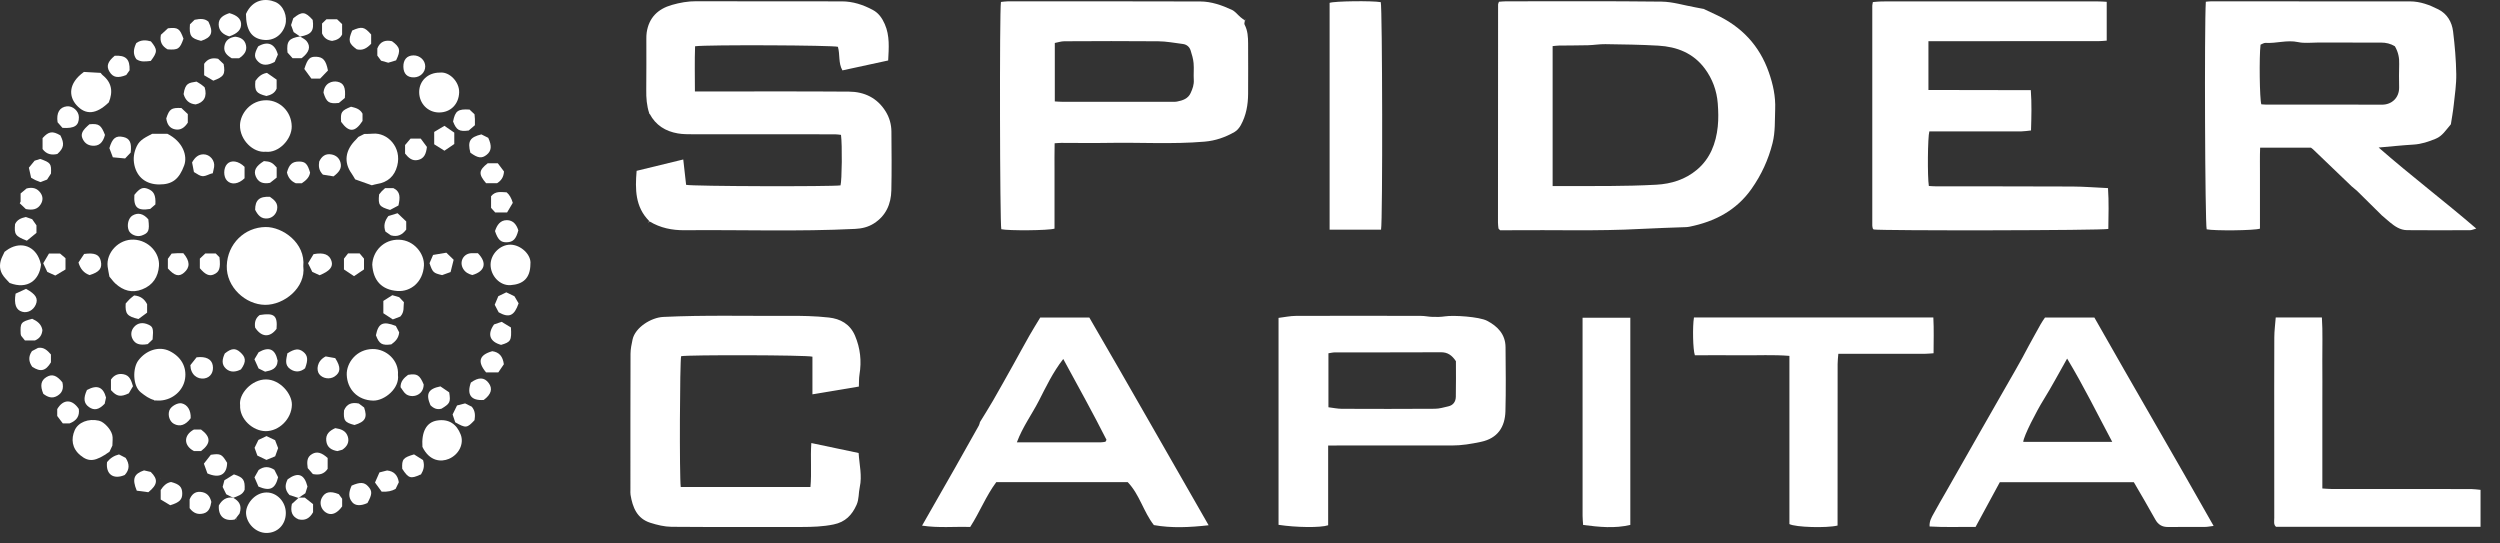 <svg width="115" height="25" viewBox="0 0 115 25" fill="none" xmlns="http://www.w3.org/2000/svg">
<rect x="0" y="0" width="115" height="25" fill="#333333" stroke="none"/>
<path d="M109.57 9.913C109.192 9.538 108.814 9.162 108.433 8.789C108.354 8.711 108.259 8.65 108.179 8.574C107.584 8.004 106.99 7.433 106.395 6.863C106.371 6.84 106.343 6.822 106.305 6.793H103.966C103.949 7.211 103.96 7.619 103.958 8.027C103.956 8.45 103.958 8.875 103.958 9.298C103.958 9.721 103.958 10.12 103.958 10.518C103.687 10.607 101.859 10.622 101.507 10.549C101.432 10.279 101.397 1.208 101.468 0.08C101.54 0.074 101.615 0.062 101.69 0.062C104.747 0.062 107.803 0.062 110.86 0.064C111.329 0.064 111.758 0.225 112.165 0.432C112.569 0.637 112.79 1.012 112.842 1.448C112.921 2.097 112.978 2.751 112.988 3.405C112.996 3.879 112.923 4.355 112.872 4.828C112.838 5.145 112.779 5.46 112.74 5.717C112.501 5.997 112.344 6.257 112.048 6.38C111.717 6.517 111.386 6.629 111.022 6.651C110.514 6.681 110.007 6.735 109.417 6.786C110.902 8.085 112.419 9.233 113.908 10.514C113.771 10.552 113.703 10.588 113.634 10.588C112.664 10.592 111.693 10.597 110.723 10.587C110.409 10.584 110.157 10.41 109.923 10.215C109.804 10.116 109.687 10.013 109.569 9.912L109.571 9.914L109.57 9.913ZM110.166 2.129C109.964 2.006 109.753 1.958 109.523 1.959C108.553 1.962 107.584 1.959 106.614 1.957C106.313 1.957 106.002 2 105.714 1.937C105.206 1.827 104.718 2.002 104.219 1.973C104.139 1.968 104.056 2.028 103.985 2.055C103.918 2.617 103.943 4.569 104.021 4.799C104.085 4.803 104.151 4.811 104.217 4.811C106 4.812 107.784 4.807 109.567 4.815C110.025 4.818 110.366 4.494 110.36 4.021C110.356 3.665 110.348 3.308 110.362 2.952C110.374 2.665 110.322 2.4 110.165 2.128L110.166 2.129Z" fill="white"/>
<path d="M29.866 10.171C29.214 9.518 29.214 8.707 29.285 7.858C30 7.684 30.697 7.514 31.43 7.336C31.477 7.75 31.519 8.131 31.561 8.502C31.826 8.573 38.277 8.589 38.664 8.527C38.729 8.29 38.747 6.671 38.686 6.204C38.598 6.195 38.503 6.178 38.407 6.178C36.231 6.177 34.056 6.178 31.879 6.176C31.645 6.176 31.408 6.176 31.18 6.137C30.613 6.04 30.162 5.761 29.886 5.238L29.867 5.218C29.749 4.866 29.722 4.505 29.728 4.133C29.739 3.353 29.73 2.573 29.732 1.792C29.732 1.692 29.733 1.591 29.748 1.493C29.85 0.81 30.264 0.41 30.91 0.226C31.275 0.122 31.642 0.055 32.027 0.057C34.258 0.065 36.489 0.061 38.72 0.063C39.23 0.063 39.702 0.217 40.149 0.457C40.42 0.601 40.581 0.84 40.699 1.108C40.937 1.647 40.885 2.212 40.856 2.782C40.151 2.935 39.47 3.083 38.751 3.238C38.557 2.896 38.646 2.506 38.544 2.153C38.325 2.08 32.561 2.051 31.974 2.128C31.949 2.804 31.965 3.486 31.966 4.208C32.136 4.208 32.267 4.208 32.397 4.208C34.617 4.208 36.837 4.198 39.057 4.215C39.761 4.22 40.355 4.503 40.741 5.128C40.914 5.408 41.002 5.719 41.005 6.046C41.012 6.949 41.022 7.852 41.002 8.755C40.988 9.386 40.755 9.925 40.197 10.28C39.936 10.445 39.65 10.514 39.343 10.529C36.724 10.659 34.105 10.566 31.485 10.59C30.918 10.595 30.38 10.486 29.888 10.191L29.867 10.17L29.866 10.171Z" fill="white"/>
<path d="M78.361 0.408C78.551 0.497 78.741 0.587 78.932 0.675C80.109 1.222 80.933 2.09 81.365 3.323C81.559 3.874 81.681 4.432 81.658 5.02C81.638 5.541 81.668 6.059 81.538 6.579C81.346 7.347 81.023 8.044 80.572 8.686C79.874 9.679 78.881 10.193 77.719 10.428C77.665 10.438 77.609 10.446 77.553 10.448C76.864 10.475 76.174 10.492 75.485 10.53C73.479 10.639 71.471 10.569 69.465 10.591C69.299 10.593 69.134 10.591 69.006 10.591C68.961 10.548 68.952 10.542 68.945 10.533C68.938 10.525 68.93 10.515 68.929 10.505C68.92 10.417 68.907 10.329 68.907 10.241C68.907 6.895 68.909 3.549 68.912 0.203C68.912 0.172 68.932 0.141 68.952 0.081C69.052 0.075 69.16 0.061 69.268 0.061C71.656 0.061 74.045 0.046 76.433 0.075C76.947 0.081 77.459 0.244 77.971 0.335C78.102 0.359 78.232 0.385 78.362 0.41L78.36 0.408H78.361ZM71.421 8.56C71.574 8.56 71.694 8.56 71.814 8.56C73.272 8.556 74.73 8.576 76.188 8.497C76.886 8.459 77.524 8.256 78.056 7.811C78.666 7.301 78.936 6.596 79.017 5.824C79.054 5.472 79.044 5.11 79.017 4.756C78.971 4.17 78.774 3.631 78.422 3.156C77.89 2.44 77.138 2.15 76.285 2.1C75.474 2.053 74.661 2.043 73.849 2.031C73.583 2.027 73.316 2.073 73.05 2.081C72.605 2.092 72.159 2.09 71.713 2.096C71.618 2.097 71.523 2.112 71.421 2.121V8.56V8.56Z" fill="white"/>
<path d="M96.909 0.081V1.869C96.776 1.878 96.648 1.893 96.52 1.893C94.054 1.894 91.587 1.894 89.121 1.894C88.99 1.894 88.859 1.894 88.708 1.894V4.139C90.27 4.15 91.826 4.137 93.417 4.147C93.463 4.77 93.446 5.364 93.427 6.001C93.268 6.017 93.13 6.042 92.992 6.043C91.697 6.046 90.403 6.045 89.108 6.045C88.986 6.045 88.865 6.045 88.75 6.045C88.674 6.302 88.658 8.131 88.727 8.555C88.837 8.561 88.956 8.572 89.074 8.572C91.162 8.574 93.248 8.57 95.335 8.58C95.868 8.583 96.4 8.627 96.968 8.653C97.012 9.288 96.991 9.914 96.983 10.531C96.696 10.604 86.536 10.618 86.188 10.556C86.178 10.546 86.168 10.54 86.162 10.531C86.155 10.522 86.148 10.513 86.146 10.503C86.138 10.459 86.125 10.416 86.125 10.371C86.124 7.003 86.125 3.635 86.125 0.265C86.125 0.222 86.138 0.178 86.152 0.095C86.286 0.085 86.426 0.066 86.564 0.066C89.31 0.064 92.056 0.065 94.801 0.065C95.381 0.065 95.961 0.064 96.542 0.066C96.651 0.066 96.76 0.076 96.907 0.083L96.909 0.081Z" fill="white"/>
<path d="M57.266 0.943C57.259 1.006 57.225 1.084 57.25 1.13C57.398 1.408 57.412 1.707 57.413 2.008C57.416 2.777 57.418 3.547 57.413 4.316C57.41 4.821 57.324 5.312 57.076 5.759C57.009 5.879 56.908 6.003 56.791 6.07C56.364 6.315 55.91 6.474 55.408 6.516C53.928 6.642 52.445 6.545 50.963 6.573C50.249 6.586 49.535 6.573 48.822 6.573C48.734 6.573 48.647 6.583 48.513 6.59C48.502 7.03 48.509 7.461 48.508 7.892C48.507 8.338 48.508 8.784 48.508 9.23V10.517C48.233 10.606 46.39 10.618 46.06 10.544C45.994 10.295 45.973 0.551 46.043 0.09C46.14 0.081 46.246 0.063 46.352 0.062C49.309 0.062 52.264 0.057 55.221 0.068C55.725 0.07 56.206 0.241 56.661 0.45C56.815 0.52 56.929 0.676 57.063 0.79C57.128 0.845 57.2 0.893 57.268 0.944L57.266 0.942L57.266 0.943ZM48.521 4.666C48.655 4.673 48.754 4.682 48.852 4.682C50.527 4.682 52.201 4.682 53.875 4.682C53.964 4.682 54.056 4.689 54.143 4.672C54.4 4.623 54.648 4.543 54.768 4.282C54.857 4.091 54.929 3.895 54.914 3.673C54.898 3.417 54.928 3.158 54.905 2.903C54.888 2.708 54.829 2.514 54.77 2.325C54.717 2.153 54.587 2.044 54.405 2.022C54.03 1.975 53.655 1.902 53.279 1.899C51.839 1.885 50.4 1.891 48.96 1.898C48.812 1.898 48.664 1.95 48.521 1.977V4.666L48.521 4.666Z" fill="white"/>
<path d="M31.316 22.402H37.281C37.342 21.735 37.273 21.07 37.321 20.38C38.056 20.534 38.767 20.684 39.497 20.838C39.529 21.375 39.664 21.881 39.549 22.408C39.49 22.677 39.52 22.96 39.402 23.223C39.191 23.694 38.887 24.014 38.345 24.125C37.857 24.225 37.374 24.24 36.885 24.241C34.886 24.241 32.889 24.249 30.891 24.233C30.564 24.23 30.229 24.148 29.915 24.048C29.301 23.853 29.1 23.339 29.005 22.763C28.992 22.687 28.999 22.607 28.999 22.529C28.999 20.443 28.997 18.357 29.004 16.271C29.005 16.053 29.052 15.831 29.098 15.616C29.22 15.062 29.951 14.606 30.509 14.579C32.416 14.488 34.322 14.541 36.228 14.529C36.862 14.525 37.501 14.536 38.13 14.606C38.655 14.664 39.102 14.905 39.33 15.44C39.575 16.018 39.638 16.61 39.537 17.226C39.508 17.4 39.517 17.579 39.508 17.782C38.8 17.9 38.103 18.017 37.372 18.139V16.407C37.086 16.328 31.662 16.318 31.332 16.385C31.271 16.627 31.25 21.891 31.314 22.402L31.316 22.402Z" fill="white"/>
<path d="M61.095 20.492V24.162C60.743 24.281 59.612 24.265 58.813 24.142V14.623C59.09 14.59 59.35 14.531 59.612 14.531C61.531 14.523 63.45 14.526 65.37 14.531C65.546 14.531 65.723 14.573 65.9 14.577C66.088 14.582 66.279 14.582 66.465 14.553C66.87 14.491 68.048 14.569 68.404 14.755C68.886 15.006 69.251 15.376 69.255 15.971C69.262 16.952 69.277 17.934 69.25 18.915C69.23 19.645 68.889 20.163 68.128 20.324C67.68 20.419 67.236 20.494 66.775 20.493C65.012 20.487 63.249 20.493 61.486 20.493C61.375 20.493 61.265 20.493 61.095 20.493L61.095 20.492ZM61.109 18.734C61.33 18.761 61.527 18.804 61.723 18.805C63.15 18.811 64.578 18.813 66.005 18.803C66.212 18.802 66.42 18.738 66.623 18.692C66.852 18.64 66.964 18.469 66.968 18.254C66.981 17.697 66.972 17.141 66.972 16.614C66.793 16.348 66.598 16.203 66.292 16.204C64.663 16.212 63.035 16.208 61.407 16.21C61.312 16.21 61.218 16.235 61.108 16.251V18.733L61.109 18.734Z" fill="white"/>
<path d="M94.072 14.606H96.341C98.144 17.79 99.993 20.948 101.826 24.192C101.647 24.214 101.542 24.238 101.436 24.238C100.868 24.242 100.299 24.236 99.73 24.242C99.456 24.244 99.273 24.134 99.139 23.889C98.825 23.318 98.49 22.758 98.156 22.18H91.992C91.622 22.863 91.254 23.542 90.876 24.239C90.161 24.232 89.465 24.262 88.761 24.218C88.745 23.972 88.853 23.799 88.947 23.627C89.127 23.294 89.319 22.968 89.507 22.639C90.016 21.743 90.526 20.847 91.036 19.952C91.377 19.355 91.72 18.759 92.059 18.161C92.486 17.408 92.932 16.663 93.329 15.894C93.501 15.563 93.695 15.246 93.869 14.917C93.925 14.81 94.001 14.713 94.071 14.605L94.072 14.606ZM97.163 20.326C96.477 19.04 95.856 17.768 95.088 16.494C94.71 17.159 94.381 17.782 94.011 18.378C93.681 18.907 93.088 20.056 93.069 20.326H97.163Z" fill="white"/>
<path d="M45.079 19.415C45.28 19.086 45.487 18.761 45.679 18.428C45.995 17.88 46.302 17.327 46.611 16.775C46.86 16.328 47.103 15.877 47.356 15.432C47.514 15.153 47.686 14.881 47.851 14.607H50.109C51.946 17.762 53.745 20.944 55.597 24.162C54.705 24.261 53.893 24.299 53.078 24.154C52.598 23.541 52.425 22.752 51.876 22.179H45.828C45.361 22.804 45.075 23.546 44.629 24.241C43.915 24.216 43.185 24.295 42.415 24.179C42.935 23.267 43.428 22.409 43.916 21.549C44.289 20.892 44.659 20.233 45.027 19.575C45.054 19.527 45.062 19.47 45.078 19.417H45.079L45.079 19.415ZM48.91 16.512C48.426 17.136 48.119 17.79 47.792 18.428C47.469 19.059 47.039 19.638 46.776 20.347C48.099 20.347 49.369 20.347 50.638 20.347C50.704 20.347 50.77 20.333 50.835 20.324C50.845 20.323 50.855 20.313 50.862 20.305C50.869 20.297 50.872 20.286 50.899 20.231C50.283 19.013 49.606 17.794 48.91 16.513V16.512Z" fill="white"/>
<path d="M84.528 24.175C84.024 24.298 82.59 24.255 82.313 24.108V16.37C81.565 16.311 80.844 16.351 80.125 16.343C79.401 16.336 78.677 16.342 77.964 16.342C77.873 16.088 77.853 15.015 77.922 14.604H88.934C88.963 15.153 88.946 15.682 88.944 16.25C88.794 16.26 88.665 16.274 88.536 16.275C87.354 16.277 86.17 16.276 84.988 16.276C84.857 16.276 84.726 16.276 84.563 16.276C84.549 16.461 84.531 16.601 84.531 16.741C84.529 19.083 84.529 21.425 84.528 23.767C84.528 23.9 84.528 24.032 84.528 24.177V24.175Z" fill="white"/>
<path d="M114.105 24.233H104.698C104.576 24.137 104.617 23.971 104.616 23.821C104.613 22.584 104.615 21.346 104.615 20.108C104.615 18.58 104.611 17.052 104.618 15.524C104.619 15.216 104.661 14.909 104.684 14.603H106.807C106.851 15.276 106.822 15.929 106.827 16.582C106.833 17.228 106.828 17.875 106.828 18.522V22.47C106.983 22.479 107.111 22.493 107.24 22.493C109.382 22.494 111.524 22.493 113.666 22.496C113.806 22.496 113.945 22.519 114.105 22.533V24.233V24.233Z" fill="white"/>
<path d="M63.528 10.566H61.162V0.131C61.39 0.05 63.103 0.028 63.515 0.099C63.59 0.333 63.608 10.177 63.528 10.566V10.566Z" fill="white"/>
<path d="M72.798 14.616H74.995V24.146C74.275 24.316 73.57 24.244 72.824 24.148C72.815 24.011 72.799 23.872 72.799 23.732C72.798 20.966 72.798 18.2 72.798 15.434V14.616V14.616Z" fill="white"/>
<path d="M13.952 12.252C14.075 13.231 13.068 14.032 12.193 14.023C11.291 14.013 10.403 13.203 10.432 12.226C10.461 11.218 11.249 10.454 12.216 10.443C12.993 10.432 14.062 11.175 13.951 12.252H13.952Z" fill="white"/>
<path d="M5.033 12.724C5.006 12.572 4.972 12.42 4.952 12.267C4.872 11.631 5.456 10.989 6.161 11.023C6.844 11.057 7.357 11.637 7.313 12.237C7.277 12.729 7.038 13.118 6.542 13.31C6.069 13.494 5.67 13.368 5.314 13.048C5.208 12.952 5.125 12.831 5.031 12.722L5.033 12.724Z" fill="white"/>
<path d="M18.305 17.241C18.397 17.864 17.683 18.439 17.166 18.428C16.431 18.411 15.97 17.89 15.95 17.236C15.934 16.688 16.401 16.062 17.145 16.055C17.774 16.049 18.357 16.582 18.306 17.242L18.305 17.241Z" fill="white"/>
<path d="M11.045 18.635C10.974 18.126 11.572 17.449 12.24 17.454C12.887 17.459 13.437 18.121 13.427 18.621C13.414 19.276 12.834 19.837 12.221 19.833C11.636 19.829 11.011 19.283 11.045 18.635Z" fill="white"/>
<path d="M12.219 6.98C11.649 7.037 11.024 6.438 11.04 5.754C11.053 5.226 11.529 4.593 12.276 4.612C12.863 4.627 13.406 5.117 13.419 5.809C13.43 6.396 12.829 7.051 12.219 6.98V6.98Z" fill="white"/>
<path d="M16.752 6.163C16.885 6.159 17.02 6.161 17.152 6.149C17.819 6.088 18.495 6.772 18.272 7.629C18.148 8.107 17.835 8.387 17.343 8.464C17.277 8.474 17.214 8.495 17.103 8.523C16.859 8.437 16.58 8.338 16.338 8.251C16.263 8.129 16.223 8.049 16.171 7.977C15.804 7.465 15.878 6.904 16.374 6.421C16.413 6.382 16.448 6.338 16.485 6.297L16.484 6.299C16.573 6.254 16.663 6.209 16.752 6.164L16.753 6.163L16.752 6.163Z" fill="white"/>
<path d="M6.998 6.155H7.7C8.41 6.512 8.639 7.162 8.471 7.614C8.238 8.241 7.929 8.489 7.318 8.485C6.719 8.481 6.305 8.157 6.182 7.593C6.117 7.294 6.157 7.004 6.295 6.718C6.438 6.421 6.711 6.311 6.999 6.155H6.998Z" fill="white"/>
<path d="M17.123 12.183C17.146 11.555 17.648 11.002 18.364 11.027C19.052 11.05 19.534 11.682 19.501 12.222C19.454 12.983 18.889 13.425 18.291 13.386C17.546 13.336 17.169 12.894 17.124 12.183H17.123Z" fill="white"/>
<path d="M7.1 18.406C6.86 18.343 6.672 18.204 6.477 18.049C6.098 17.748 6.099 16.935 6.361 16.584C6.711 16.114 7.309 15.905 7.802 16.149C8.32 16.405 8.598 16.868 8.513 17.423C8.429 17.968 7.947 18.388 7.38 18.424C7.292 18.429 7.202 18.421 7.113 18.42L7.099 18.406H7.1Z" fill="white"/>
<path d="M0.211 11.584C0.274 11.539 0.335 11.489 0.402 11.449C0.995 11.096 1.619 11.334 1.836 11.994C1.857 12.057 1.873 12.122 1.887 12.173C1.814 12.876 1.275 13.338 0.442 13.016C0.346 12.903 0.187 12.768 0.094 12.597C-0.046 12.339 -0.02 12.061 0.109 11.795C0.142 11.726 0.176 11.656 0.209 11.586L0.211 11.584L0.211 11.584Z" fill="white"/>
<path d="M11.314 0.641C11.625 -0.052 12.236 -0.086 12.659 0.089C13.051 0.25 13.237 0.766 13.12 1.159C12.987 1.602 12.589 1.909 12.071 1.827C11.562 1.747 11.32 1.377 11.314 0.642V0.641Z" fill="white"/>
<path d="M20.23 3.34C20.668 3.283 21.139 3.764 21.121 4.256C21.102 4.793 20.729 5.177 20.191 5.174C19.68 5.17 19.283 4.761 19.282 4.237C19.281 3.72 19.686 3.336 20.23 3.34V3.34Z" fill="white"/>
<path d="M5.171 20.495C5.139 20.563 5.091 20.662 5.035 20.782C4.392 21.235 4.09 21.271 3.693 20.941C3.306 20.619 3.265 20.191 3.434 19.797C3.592 19.43 4.063 19.237 4.552 19.352C4.691 19.384 4.825 19.497 4.927 19.606C5.03 19.716 5.122 19.857 5.162 20C5.201 20.145 5.17 20.308 5.17 20.494L5.171 20.495Z" fill="white"/>
<path d="M13.148 23.597C13.148 24.134 12.763 24.525 12.243 24.516C11.759 24.508 11.336 24.077 11.318 23.605C11.303 23.209 11.701 22.665 12.249 22.654C12.734 22.645 13.148 23.079 13.148 23.597H13.148Z" fill="white"/>
<path d="M24.399 12.157C24.389 12.8 24.061 13.077 23.486 13.116C22.994 13.149 22.567 12.688 22.567 12.176C22.567 11.697 23 11.253 23.476 11.255C23.959 11.257 24.458 11.725 24.398 12.157H24.399Z" fill="white"/>
<path d="M4.63 3.353C4.659 3.387 4.683 3.427 4.717 3.454C5.148 3.797 5.204 4.223 5.005 4.709C4.428 5.266 3.936 5.307 3.513 4.829C3.17 4.441 3.124 3.839 3.86 3.309C4.084 3.322 4.357 3.337 4.63 3.352H4.63V3.353Z" fill="white"/>
<path d="M19.432 20.559C19.383 19.861 19.616 19.428 20.095 19.346C20.646 19.252 21.009 19.512 21.193 19.993C21.354 20.413 21.113 20.911 20.646 21.109C20.29 21.259 19.759 21.227 19.431 20.558L19.432 20.559Z" fill="white"/>
<path d="M20.728 12.514C20.562 12.574 20.448 12.616 20.338 12.655C19.936 12.563 19.901 12.531 19.758 12.107C19.8 12.01 19.851 11.889 19.922 11.727C20.109 11.695 20.31 11.661 20.532 11.624C20.651 11.739 20.753 11.838 20.868 11.949C20.815 12.162 20.771 12.34 20.727 12.514H20.728Z" fill="white"/>
<path d="M16.175 22.339C16.558 22.169 16.752 22.178 16.927 22.365C17.132 22.583 17.128 22.73 16.903 23.139C16.602 23.278 16.345 23.274 16.199 23.099C16.003 22.864 16.054 22.606 16.175 22.339Z" fill="white"/>
<path d="M12.794 20.613C12.746 20.745 12.705 20.858 12.658 20.99C12.53 21.043 12.4 21.096 12.256 21.156C12.115 21.089 11.977 21.023 11.838 20.956C11.793 20.832 11.752 20.719 11.71 20.598C11.77 20.475 11.828 20.357 11.887 20.237C12.01 20.178 12.129 20.122 12.26 20.06C12.393 20.123 12.52 20.184 12.654 20.248C12.699 20.367 12.743 20.479 12.794 20.613Z" fill="white"/>
<path d="M15.691 5.605C15.66 5.154 15.699 5.093 16.147 4.909C16.341 4.959 16.552 4.997 16.676 5.229V5.564C16.332 6.093 16.052 6.103 15.691 5.605Z" fill="white"/>
<path d="M18.208 14.993C18.261 15.097 18.317 15.203 18.362 15.288C18.338 15.565 18.177 15.713 18 15.842C17.57 15.899 17.444 15.824 17.292 15.423C17.402 14.867 17.614 14.758 18.208 14.993H18.208Z" fill="white"/>
<path d="M7.831 23.241C7.702 23.163 7.545 23.069 7.392 22.977V22.54C7.508 22.366 7.644 22.211 7.868 22.172C8.248 22.271 8.375 22.398 8.383 22.68C8.392 22.974 8.265 23.111 7.83 23.241H7.831Z" fill="white"/>
<path d="M12.793 21.953C12.66 22.492 12.415 22.606 11.889 22.383C11.832 22.251 11.771 22.11 11.706 21.958C11.775 21.836 11.84 21.721 11.897 21.62C12.137 21.448 12.364 21.445 12.621 21.61C12.674 21.716 12.738 21.843 12.793 21.953H12.793Z" fill="white"/>
<path d="M6.171 13.59C6.469 13.618 6.644 13.755 6.767 13.993V14.382C6.634 14.48 6.488 14.588 6.37 14.675C5.846 14.553 5.754 14.437 5.781 13.962C5.834 13.905 5.896 13.827 5.967 13.758C6.03 13.698 6.102 13.647 6.171 13.59Z" fill="white"/>
<path d="M20.94 19.425C20.901 19.309 20.863 19.195 20.82 19.066C20.887 18.928 20.955 18.791 21.023 18.652C21.155 18.619 21.272 18.589 21.395 18.556C21.504 18.611 21.614 18.665 21.7 18.707C21.872 18.909 21.858 19.118 21.829 19.327C21.484 19.698 21.431 19.704 20.939 19.425L20.94 19.425Z" fill="white"/>
<path d="M22.459 6.34C22.634 6.715 22.606 6.948 22.384 7.123C22.16 7.299 21.982 7.276 21.637 7.024C21.503 6.498 21.61 6.313 22.143 6.182C22.24 6.23 22.348 6.285 22.459 6.34V6.34Z" fill="white"/>
<path d="M8.44 1.779C8.274 2.251 8.194 2.306 7.707 2.27C7.472 2.135 7.335 1.942 7.401 1.6C7.497 1.513 7.618 1.401 7.727 1.301C8.186 1.251 8.268 1.308 8.44 1.779Z" fill="white"/>
<path d="M23.289 13.446C23.422 13.511 23.541 13.569 23.665 13.629C23.733 13.745 23.799 13.858 23.856 13.954C23.655 14.531 23.422 14.637 22.938 14.366C22.888 14.271 22.827 14.154 22.757 14.019C22.812 13.888 22.867 13.757 22.923 13.624C23.051 13.562 23.17 13.505 23.29 13.447L23.289 13.446Z" fill="white"/>
<path d="M0.717 13.508C0.881 13.432 1.05 13.355 1.198 13.287C1.651 13.536 1.766 13.733 1.645 14.014C1.532 14.273 1.268 14.412 1.021 14.341C0.74 14.261 0.637 14.004 0.717 13.508Z" fill="white"/>
<path d="M15.086 3.243C14.965 3.369 14.837 3.501 14.725 3.617H14.324C14.215 3.468 14.1 3.31 13.999 3.173C14.149 2.699 14.251 2.6 14.547 2.611C14.858 2.624 14.994 2.77 15.086 3.243Z" fill="white"/>
<path d="M18.555 3.073C18.549 2.746 18.718 2.553 19.017 2.548C19.313 2.543 19.561 2.773 19.561 3.055C19.561 3.327 19.335 3.55 19.05 3.559C18.738 3.57 18.561 3.395 18.555 3.073Z" fill="white"/>
<path d="M8.722 23.374V22.972C8.813 22.759 8.956 22.606 9.218 22.626C9.498 22.648 9.657 22.808 9.722 23.089C9.681 23.31 9.628 23.548 9.362 23.618C9.122 23.681 8.902 23.621 8.722 23.374Z" fill="white"/>
<path d="M9.379 21.328C9.49 21.186 9.603 21.042 9.698 20.92C10.148 20.855 10.205 20.886 10.448 21.29C10.441 21.83 10.098 22.022 9.541 21.777C9.494 21.647 9.442 21.503 9.379 21.328Z" fill="white"/>
<path d="M13.8 1.675C13.709 1.614 13.618 1.551 13.507 1.476C13.472 1.38 13.43 1.267 13.389 1.153C13.425 1.04 13.459 0.936 13.49 0.841C13.89 0.514 14.037 0.527 14.384 0.915C14.453 1.424 14.334 1.583 13.809 1.683L13.8 1.676V1.675Z" fill="white"/>
<path d="M13.885 8.429H13.605C13.377 8.331 13.251 8.16 13.2 7.933C13.299 7.563 13.445 7.431 13.756 7.431C14.043 7.431 14.147 7.535 14.264 7.941C14.228 8.164 14.073 8.302 13.884 8.429H13.885Z" fill="white"/>
<path d="M12.142 7.41C12.436 7.43 12.528 7.475 12.727 7.703V8.17C12.65 8.231 12.546 8.313 12.421 8.411C12.087 8.472 11.876 8.381 11.764 8.11C11.657 7.852 11.767 7.64 12.141 7.41H12.142Z" fill="white"/>
<path d="M12.772 16.592C12.75 16.976 12.477 17.041 12.195 17.097C12.103 17.051 12.014 17.008 11.895 16.95C11.837 16.823 11.77 16.674 11.704 16.527C11.778 16.403 11.84 16.299 11.897 16.203C12.382 15.926 12.663 16.06 12.771 16.592H12.772Z" fill="white"/>
<path d="M1.236 11.072C0.698 10.861 0.649 10.784 0.693 10.309C0.787 10.108 0.965 10.03 1.189 9.982C1.275 10.011 1.378 10.047 1.479 10.082C1.548 10.179 1.611 10.27 1.677 10.365V10.713C1.542 10.823 1.384 10.951 1.236 11.072H1.236Z" fill="white"/>
<path d="M22.642 16.155C22.967 16.2 23.13 16.395 23.177 16.756C23.106 16.86 23.015 16.994 22.923 17.129H22.358C21.948 16.634 22.045 16.326 22.642 16.156L22.642 16.155Z" fill="white"/>
<path d="M5.474 20.904C5.589 20.963 5.686 21.014 5.78 21.062C5.965 21.344 5.966 21.605 5.738 21.85C5.213 22.075 4.858 21.814 4.924 21.256C5.066 21.077 5.249 20.959 5.473 20.904H5.474Z" fill="white"/>
<path d="M22.77 10.63C22.861 10.351 23.013 10.124 23.321 10.127C23.61 10.131 23.766 10.341 23.843 10.598C23.738 11 23.606 11.134 23.312 11.145C23.04 11.155 22.903 11.03 22.77 10.63Z" fill="white"/>
<path d="M21.828 5.257C21.835 5.345 21.844 5.41 21.846 5.477C21.848 5.564 21.846 5.653 21.846 5.759C21.747 5.844 21.647 5.929 21.56 6.004C21.123 6.062 20.995 5.987 20.841 5.589C20.938 5.101 21.062 5.006 21.599 5.04C21.664 5.102 21.75 5.184 21.828 5.257Z" fill="white"/>
<path d="M4.116 5.716C4.55 5.677 4.651 5.749 4.829 6.206C4.733 6.574 4.546 6.731 4.239 6.702C4.018 6.681 3.872 6.559 3.789 6.358C3.714 6.178 3.797 6.035 3.913 5.906C3.978 5.833 4.057 5.77 4.116 5.715V5.716Z" fill="white"/>
<path d="M8.757 16.797C8.846 16.683 8.954 16.548 9.043 16.436C9.474 16.383 9.736 16.522 9.786 16.804C9.841 17.109 9.687 17.36 9.412 17.406C9.065 17.465 8.766 17.217 8.757 16.797Z" fill="white"/>
<path d="M20.311 18.799C20.101 18.859 19.939 18.781 19.799 18.638C19.579 18.119 19.693 17.886 20.259 17.774C20.386 17.859 20.537 17.962 20.663 18.048C20.735 18.498 20.702 18.561 20.311 18.799Z" fill="white"/>
<path d="M10.792 23.899C10.315 23.993 10.032 23.739 10.067 23.251C10.209 22.994 10.412 22.851 10.717 22.892L10.729 22.9C10.995 23.047 11.143 23.25 11.021 23.619C10.989 23.662 10.924 23.747 10.858 23.834C10.835 23.857 10.812 23.879 10.79 23.901L10.792 23.899Z" fill="white"/>
<path d="M10.547 1.674C10.275 1.596 10.065 1.428 10.059 1.129C10.052 0.81 10.304 0.689 10.553 0.604C10.904 0.703 11.075 0.862 11.09 1.089C11.107 1.353 10.935 1.541 10.547 1.673V1.674Z" fill="white"/>
<path d="M8.922 19.757H9.246C9.706 20.099 9.707 20.398 9.25 20.748H8.919C8.442 20.496 8.434 20.018 8.922 19.757Z" fill="white"/>
<path d="M17.633 13.843C17.79 13.743 17.926 13.656 18.048 13.578C18.18 13.617 18.275 13.645 18.363 13.671C18.438 13.751 18.507 13.822 18.58 13.9C18.548 14.112 18.616 14.345 18.415 14.561C18.338 14.591 18.225 14.633 18.07 14.693C17.931 14.602 17.78 14.503 17.634 14.409V13.843H17.633Z" fill="white"/>
<path d="M12.725 3.664V4.076C12.637 4.292 12.457 4.369 12.255 4.416C11.789 4.302 11.702 4.186 11.748 3.721C11.868 3.558 12.002 3.4 12.28 3.352C12.411 3.443 12.57 3.554 12.725 3.663V3.664Z" fill="white"/>
<path d="M15.747 20.688C15.672 20.708 15.598 20.728 15.52 20.75C15.248 20.705 15.041 20.582 15.008 20.277C14.974 19.971 15.159 19.812 15.423 19.694C15.676 19.731 15.92 19.809 16.003 20.095C16.076 20.349 15.96 20.546 15.746 20.688H15.747V20.688Z" fill="white"/>
<path d="M1.328 7.714C1.442 7.575 1.512 7.489 1.592 7.392C1.675 7.365 1.768 7.335 1.848 7.311C2.332 7.481 2.367 7.529 2.345 7.984C2.293 8.065 2.232 8.157 2.165 8.261C2.069 8.297 1.967 8.336 1.86 8.377C1.787 8.349 1.714 8.324 1.645 8.292C1.585 8.265 1.529 8.23 1.431 8.176C1.4 8.034 1.362 7.868 1.328 7.714H1.328Z" fill="white"/>
<path d="M14.855 8.035C14.65 7.827 14.656 7.629 14.683 7.433C14.797 7.189 14.971 7.055 15.243 7.103C15.46 7.141 15.611 7.274 15.665 7.485C15.734 7.751 15.585 7.929 15.343 8.113C15.186 8.087 14.995 8.057 14.855 8.034V8.035Z" fill="white"/>
<path d="M2.874 5.882C2.81 5.809 2.724 5.711 2.649 5.625C2.585 5.189 2.741 4.929 3.076 4.891C3.347 4.861 3.627 5.111 3.629 5.388C3.633 5.773 3.438 5.918 2.874 5.882Z" fill="white"/>
<path d="M21.982 11.646C22.421 12.094 22.305 12.486 21.726 12.652C21.554 12.606 21.401 12.529 21.304 12.362C21.115 12.04 21.317 11.659 21.689 11.647C21.788 11.643 21.888 11.647 21.982 11.647V11.646Z" fill="white"/>
<path d="M6.937 2.802C6.705 2.825 6.484 2.87 6.271 2.721C6.098 2.477 6.149 2.227 6.271 1.98C6.489 1.825 6.715 1.838 6.941 1.903C7.249 2.275 7.25 2.388 6.937 2.802Z" fill="white"/>
<path d="M17.861 2.885C17.75 2.854 17.645 2.825 17.529 2.792C17.474 2.717 17.416 2.638 17.357 2.557V2.229C17.483 1.912 17.719 1.826 18.03 1.895C18.406 2.167 18.442 2.323 18.22 2.776C18.109 2.81 17.984 2.847 17.861 2.885Z" fill="white"/>
<path d="M6.011 7.018C5.944 7.089 5.86 7.177 5.755 7.289C5.574 7.272 5.383 7.254 5.191 7.236C5.127 7.064 5.076 6.931 5.032 6.815C5.167 6.351 5.33 6.226 5.678 6.303C5.968 6.367 6.066 6.568 6.011 7.018Z" fill="white"/>
<path d="M14.171 12.109C14.267 11.951 14.35 11.813 14.423 11.692C14.892 11.601 15.152 11.706 15.249 12.007C15.333 12.271 15.172 12.471 14.7 12.661C14.603 12.616 14.485 12.561 14.364 12.505C14.304 12.382 14.247 12.264 14.171 12.109Z" fill="white"/>
<path d="M16.75 18.746C16.909 19.209 16.803 19.401 16.307 19.55C15.857 19.436 15.791 19.344 15.826 18.878C15.95 18.575 16.181 18.495 16.506 18.562C16.575 18.614 16.663 18.681 16.752 18.747H16.751L16.75 18.746Z" fill="white"/>
<path d="M11.085 16.992C10.848 17.116 10.6 17.142 10.397 16.962C10.17 16.76 10.228 16.502 10.342 16.259C10.64 16.019 10.828 15.999 11.052 16.203C11.285 16.415 11.363 16.608 11.085 16.992Z" fill="white"/>
<path d="M16.201 1.404C16.643 1.205 16.763 1.23 17.073 1.587V2.013C16.882 2.215 16.683 2.339 16.411 2.268C16.04 2 16.006 1.867 16.201 1.404Z" fill="white"/>
<path d="M19.362 21.827C19.351 21.829 19.339 21.829 19.329 21.834C18.892 22.038 18.783 22.002 18.502 21.563C18.48 21.129 18.541 21.049 19.046 20.902C19.177 20.985 19.34 21.086 19.46 21.163C19.547 21.445 19.476 21.639 19.364 21.825L19.362 21.827Z" fill="white"/>
<path d="M22.436 7.509H22.898C22.991 7.632 23.099 7.776 23.184 7.888C23.166 8.162 23.048 8.311 22.866 8.428H22.361C22.002 8.011 22.017 7.836 22.436 7.509Z" fill="white"/>
<path d="M6.118 17.766C6.049 17.884 5.982 17.997 5.925 18.093C5.545 18.274 5.369 18.242 5.104 17.945V17.461C5.247 17.25 5.444 17.169 5.685 17.216C5.979 17.273 6.038 17.519 6.118 17.767V17.766Z" fill="white"/>
<path d="M7.02 15.615C6.949 15.683 6.861 15.767 6.796 15.829C6.423 15.896 6.216 15.82 6.1 15.598C6.001 15.407 6.026 15.201 6.167 15.04C6.334 14.85 6.571 14.813 6.836 14.937C7.036 15.03 7.065 15.122 7.02 15.614V15.615Z" fill="white"/>
<path d="M18.426 17.811C18.42 17.546 18.581 17.384 18.771 17.243C19.185 17.173 19.307 17.248 19.49 17.687C19.482 18.196 18.959 18.326 18.685 18.136C18.575 18.06 18.509 17.919 18.424 17.808L18.426 17.81V17.811Z" fill="white"/>
<path d="M6.824 10.091C6.888 10.618 6.834 10.722 6.516 10.836C6.289 10.917 5.996 10.786 5.921 10.597C5.824 10.355 5.907 10.027 6.094 9.915C6.344 9.765 6.595 9.822 6.824 10.091Z" fill="white"/>
<path d="M18.288 9.808C18.443 9.955 18.568 10.075 18.686 10.186V10.561C18.509 10.792 18.304 10.914 17.981 10.826C17.912 10.779 17.814 10.71 17.73 10.652C17.636 10.389 17.687 10.173 17.865 9.937C17.971 9.904 18.114 9.861 18.288 9.808Z" fill="white"/>
<path d="M13.75 22.89H14.021C14.153 22.994 14.281 23.095 14.401 23.19V23.564C14.245 23.846 14.03 23.962 13.731 23.889C13.435 23.763 13.35 23.536 13.426 23.181C13.504 23.111 13.616 23.008 13.729 22.906L13.75 22.89V22.89Z" fill="white"/>
<path d="M4.122 12.654C3.864 12.565 3.694 12.372 3.61 12.074C3.689 11.955 3.789 11.804 3.871 11.682C4.364 11.615 4.574 11.714 4.638 12.011C4.71 12.342 4.573 12.515 4.122 12.654Z" fill="white"/>
<path d="M15.585 22.732C15.629 22.792 15.681 22.863 15.739 22.942V23.295C15.499 23.631 15.231 23.731 14.992 23.576C14.764 23.431 14.681 23.136 14.801 22.907C14.949 22.626 15.184 22.57 15.585 22.732H15.585Z" fill="white"/>
<path d="M8.773 19.236C8.539 19.559 8.27 19.645 7.998 19.496C7.805 19.39 7.71 19.11 7.79 18.881C7.855 18.694 8.17 18.512 8.358 18.554C8.623 18.613 8.787 18.876 8.772 19.236L8.773 19.236Z" fill="white"/>
<path d="M11.736 9.65C11.738 9.203 11.935 9.026 12.416 9.054C12.614 9.191 12.802 9.342 12.746 9.636C12.704 9.854 12.531 10.021 12.32 10.047C12.009 10.086 11.857 9.888 11.736 9.649V9.65Z" fill="white"/>
<path d="M15.864 4.506C15.762 4.591 15.669 4.669 15.589 4.735C15.131 4.786 15.02 4.71 14.881 4.263C14.92 3.812 15.286 3.71 15.524 3.759C15.814 3.819 15.91 4.024 15.863 4.506H15.864Z" fill="white"/>
<path d="M9.001 4.803C8.697 4.778 8.523 4.604 8.446 4.327C8.523 3.818 8.678 3.813 9.039 3.754C9.101 3.791 9.179 3.833 9.25 3.883C9.313 3.927 9.37 3.98 9.414 4.017C9.542 4.441 9.379 4.717 9.002 4.803L9.001 4.803Z" fill="white"/>
<path d="M14.981 16.395C15.111 16.419 15.28 16.449 15.42 16.474C15.686 16.89 15.671 17.128 15.396 17.316C15.169 17.469 14.835 17.416 14.679 17.203C14.553 17.03 14.56 16.612 14.981 16.395V16.395Z" fill="white"/>
<path d="M12.782 2.51C12.729 2.632 12.68 2.743 12.636 2.846C12.326 3.021 12.073 3.02 11.892 2.851C11.681 2.654 11.678 2.49 11.876 2.134C12.311 1.876 12.645 2.006 12.782 2.51Z" fill="white"/>
<path d="M11.736 15.069C11.698 14.819 11.759 14.629 11.946 14.491C12.614 14.382 12.773 14.513 12.721 15.128C12.417 15.539 12.027 15.52 11.736 15.069Z" fill="white"/>
<path d="M1.75 16.003C2.017 15.958 2.179 16.119 2.343 16.305V16.668C2.102 17.068 1.868 17.125 1.482 16.872C1.317 16.64 1.295 16.403 1.47 16.15C1.556 16.105 1.653 16.054 1.75 16.003H1.75Z" fill="white"/>
<path d="M3.625 18.813C3.67 19.137 3.527 19.349 3.204 19.475H2.888C2.823 19.389 2.743 19.282 2.632 19.135V18.819C2.906 18.352 3.319 18.347 3.627 18.815L3.625 18.814V18.813Z" fill="white"/>
<path d="M0.948 9.273V8.899C1.018 8.84 1.126 8.75 1.223 8.67C1.494 8.599 1.706 8.655 1.86 8.868C1.981 9.037 1.985 9.219 1.874 9.396C1.733 9.623 1.522 9.681 1.189 9.617C1.128 9.559 1.019 9.455 0.909 9.351C0.921 9.325 0.935 9.299 0.948 9.273Z" fill="white"/>
<path d="M1.483 14.665C1.71 14.77 1.903 14.906 1.951 15.182C1.932 15.387 1.851 15.558 1.609 15.662H1.147C1.083 15.583 1.021 15.507 0.975 15.449C0.962 15.403 0.952 15.382 0.951 15.361C0.926 14.847 0.96 14.802 1.483 14.664H1.484L1.483 14.665Z" fill="white"/>
<path d="M1.958 6.857V6.352C2.24 6.039 2.418 6.015 2.777 6.227C2.973 6.611 2.943 6.809 2.638 7.083C2.379 7.142 2.143 7.106 1.958 6.857Z" fill="white"/>
<path d="M4 17.94C4.468 17.685 4.748 17.801 4.877 18.287C4.856 18.384 4.835 18.48 4.816 18.571C4.549 18.851 4.333 18.895 4.09 18.723C3.855 18.555 3.825 18.318 4 17.94H4Z" fill="white"/>
<path d="M17.556 22.616C17.463 22.489 17.362 22.351 17.25 22.197C17.329 22.02 17.398 21.863 17.455 21.731C17.601 21.694 17.697 21.669 17.806 21.642C18.114 21.673 18.294 21.85 18.346 22.183C18.3 22.279 18.247 22.388 18.199 22.488C18.032 22.589 17.817 22.632 17.556 22.617V22.616Z" fill="white"/>
<path d="M13.729 22.906C13.574 22.855 13.418 22.805 13.315 22.771C13.075 22.509 13.117 22.28 13.233 22.047C13.706 21.704 14 21.806 14.144 22.382C14.116 22.473 14.083 22.578 14.047 22.69C13.95 22.756 13.85 22.823 13.75 22.89L13.729 22.906V22.906Z" fill="white"/>
<path d="M18.633 6.672C18.718 6.572 18.796 6.48 18.884 6.377H19.355C19.446 6.5 19.555 6.646 19.638 6.759C19.602 7.076 19.511 7.296 19.227 7.359C18.96 7.419 18.789 7.26 18.633 7.064V6.671L18.633 6.672Z" fill="white"/>
<path d="M8.952 0.91C9.232 0.851 9.424 0.855 9.588 0.996C9.83 1.49 9.739 1.724 9.25 1.88C8.783 1.765 8.695 1.65 8.738 1.117C8.794 1.063 8.896 0.964 8.952 0.91Z" fill="white"/>
<path d="M11.25 8.2C10.97 8.473 10.643 8.513 10.446 8.312C10.271 8.136 10.271 7.734 10.447 7.545C10.63 7.348 10.97 7.397 11.25 7.675V8.2H11.25Z" fill="white"/>
<path d="M23.327 9.772H22.778C22.725 9.713 22.653 9.633 22.589 9.563V9.026C22.8 8.769 23.063 8.842 23.304 8.847C23.43 8.949 23.524 9.11 23.588 9.331C23.512 9.459 23.42 9.615 23.327 9.772Z" fill="white"/>
<path d="M6.182 8.963C6.428 8.655 6.572 8.594 6.806 8.688C7.075 8.795 7.172 8.975 7.148 9.404C7.09 9.454 6.99 9.541 6.909 9.611C6.322 9.708 6.141 9.542 6.181 8.963H6.182Z" fill="white"/>
<path d="M9.787 7.97C9.745 7.981 9.701 7.989 9.661 8.005C9.319 8.15 9.286 8.148 8.921 7.914C8.894 7.776 8.862 7.607 8.836 7.472C8.968 7.235 9.123 7.102 9.357 7.099C9.655 7.096 9.896 7.384 9.849 7.681C9.833 7.779 9.807 7.875 9.787 7.971L9.788 7.969L9.787 7.97Z" fill="white"/>
<path d="M2.87 17.587C2.936 17.867 2.869 18.072 2.633 18.21C2.391 18.352 2.186 18.263 1.992 18.115C1.837 17.741 1.88 17.506 2.129 17.35C2.387 17.189 2.603 17.256 2.87 17.587V17.587Z" fill="white"/>
<path d="M22.253 18.398C21.671 18.441 21.46 18.157 21.66 17.598C22.013 17.343 22.276 17.349 22.476 17.615C22.674 17.877 22.599 18.14 22.252 18.398L22.253 18.398Z" fill="white"/>
<path d="M5.278 2.565C5.789 2.534 5.98 2.721 5.961 3.234C5.913 3.302 5.857 3.381 5.808 3.45C5.421 3.607 5.199 3.563 5.041 3.306C4.882 3.048 4.946 2.84 5.278 2.564V2.565Z" fill="white"/>
<path d="M6.291 22.571C6.067 22.026 6.159 21.797 6.626 21.638C6.726 21.661 6.833 21.686 6.934 21.709C7.278 22.046 7.258 22.294 6.823 22.642C6.668 22.621 6.476 22.596 6.291 22.571H6.291Z" fill="white"/>
<path d="M8.432 11.646C8.747 12.015 8.748 12.299 8.466 12.543C8.237 12.742 8.03 12.692 7.722 12.349V11.903C7.765 11.842 7.83 11.755 7.896 11.664C7.993 11.657 8.08 11.649 8.168 11.647C8.256 11.644 8.344 11.647 8.432 11.647V11.646Z" fill="white"/>
<path d="M3.013 11.876V12.396C2.861 12.486 2.705 12.58 2.544 12.675C2.415 12.617 2.305 12.567 2.177 12.51C2.121 12.39 2.061 12.262 1.989 12.11C2.078 11.959 2.166 11.811 2.254 11.661H2.76C2.822 11.714 2.92 11.797 3.013 11.876Z" fill="white"/>
<path d="M23.503 15.063C23.538 15.666 23.495 15.734 23.049 15.864C22.525 15.719 22.406 15.375 22.726 14.924C22.827 14.889 22.931 14.853 23.074 14.804C23.209 14.885 23.363 14.979 23.503 15.063Z" fill="white"/>
<path d="M19.973 6.637V6.069C20.119 5.981 20.267 5.892 20.443 5.788C20.609 5.903 20.759 6.006 20.897 6.101V6.624C20.765 6.714 20.616 6.815 20.444 6.933C20.268 6.822 20.114 6.725 19.973 6.637H19.973Z" fill="white"/>
<path d="M15.279 1.882C15.055 1.851 14.905 1.752 14.814 1.536V1.082C14.874 1.024 14.952 0.948 15.018 0.885H15.503C15.576 0.954 15.655 1.029 15.737 1.108V1.585C15.65 1.771 15.485 1.847 15.278 1.882H15.279Z" fill="white"/>
<path d="M13.22 16.253C13.561 16.038 13.744 16.023 13.946 16.18C14.158 16.344 14.183 16.551 14.033 16.942C13.823 17.114 13.591 17.136 13.361 16.984C13.075 16.796 13.169 16.523 13.22 16.252V16.253Z" fill="white"/>
<path d="M7.648 5.446C7.79 5.012 7.881 4.948 8.344 4.969C8.431 5.051 8.534 5.149 8.639 5.248V5.643C8.493 5.865 8.313 6.005 8.049 5.95C7.8 5.899 7.685 5.715 7.648 5.445V5.446Z" fill="white"/>
<path d="M15.072 21.069V21.567C14.91 21.809 14.688 21.863 14.393 21.807C14.323 21.727 14.237 21.628 14.155 21.533C14.12 21.272 14.098 21.028 14.364 20.88C14.58 20.759 14.796 20.815 15.072 21.068V21.069Z" fill="white"/>
<path d="M16.745 12.392C16.598 12.493 16.455 12.589 16.285 12.704C16.116 12.591 15.965 12.491 15.822 12.395V11.898C15.875 11.83 15.943 11.744 16.011 11.656H16.543C16.606 11.731 16.676 11.815 16.744 11.896V12.393L16.745 12.392Z" fill="white"/>
<path d="M13.81 1.683C13.909 1.75 14.029 1.8 14.102 1.888C14.309 2.144 14.228 2.41 13.871 2.678H13.459C13.389 2.6 13.294 2.494 13.225 2.416C13.173 1.897 13.289 1.759 13.8 1.676L13.81 1.683H13.81Z" fill="white"/>
<path d="M10.997 2.681H10.66C10.444 2.548 10.274 2.398 10.324 2.118C10.372 1.85 10.554 1.728 10.82 1.688C11.058 1.715 11.261 1.816 11.316 2.084C11.371 2.35 11.229 2.527 10.997 2.681V2.681Z" fill="white"/>
<path d="M10.717 22.892C10.619 22.843 10.521 22.794 10.408 22.737C10.355 22.628 10.296 22.51 10.242 22.398C10.272 22.285 10.297 22.189 10.322 22.093C10.479 21.996 10.636 21.899 10.761 21.822C11.2 21.962 11.275 22.081 11.253 22.532C11.157 22.766 10.933 22.819 10.729 22.9L10.718 22.893L10.717 22.892Z" fill="white"/>
<path d="M18.33 9.452C18.213 9.514 18.063 9.593 17.943 9.657C17.441 9.509 17.39 9.434 17.439 8.944C17.472 8.904 17.51 8.85 17.555 8.802C17.6 8.754 17.652 8.712 17.715 8.653H18.095C18.434 8.816 18.405 9.099 18.329 9.453L18.33 9.452Z" fill="white"/>
<path d="M9.193 12.338V11.897C9.279 11.816 9.358 11.74 9.443 11.659H9.924C9.978 11.714 10.054 11.791 10.096 11.835C10.154 12.346 10.089 12.517 9.824 12.629C9.625 12.713 9.436 12.629 9.193 12.338Z" fill="white"/>
<path d="M9.813 3.711C9.678 3.631 9.531 3.545 9.391 3.462V2.936C9.545 2.711 9.75 2.644 10.033 2.704C10.11 2.778 10.205 2.868 10.288 2.947C10.369 3.415 10.304 3.528 9.813 3.711Z" fill="white"/>
<path d="M0.209 11.586C0.202 11.582 0.195 11.577 0.188 11.573C0.195 11.577 0.203 11.581 0.211 11.584L0.209 11.586Z" fill="white"/>
<path d="M29.809 10.246C29.805 10.253 29.801 10.261 29.797 10.268C29.802 10.261 29.806 10.255 29.811 10.248L29.809 10.246Z" fill="white"/>
<path d="M5.031 12.722C5.027 12.73 5.023 12.737 5.019 12.744C5.024 12.737 5.029 12.731 5.033 12.724L5.031 12.722H5.031Z" fill="white"/>
<path d="M29.887 10.192C29.861 10.21 29.835 10.228 29.809 10.247L29.81 10.248C29.828 10.223 29.847 10.196 29.865 10.171L29.887 10.192Z" fill="white"/>
<path d="M109.569 9.911C109.564 9.918 109.56 9.925 109.557 9.932C109.562 9.925 109.566 9.919 109.571 9.912L109.569 9.91V9.911Z" fill="white"/>
<path d="M1.482 14.664C1.486 14.658 1.491 14.65 1.495 14.643C1.491 14.651 1.487 14.658 1.483 14.665L1.482 14.664H1.482Z" fill="white"/>
<path d="M9.785 7.972C9.792 7.976 9.8 7.981 9.807 7.985C9.8 7.98 9.794 7.976 9.787 7.971L9.785 7.973V7.972Z" fill="white"/>
<path d="M1.75 16.003C1.743 15.999 1.736 15.994 1.729 15.99C1.737 15.994 1.743 15.998 1.751 16.003H1.75Z" fill="white"/>
<path d="M16.486 6.298L16.464 6.285C16.471 6.29 16.477 6.295 16.484 6.3L16.486 6.297V6.298Z" fill="white"/>
<path d="M16.751 6.165C16.744 6.161 16.737 6.156 16.73 6.152C16.738 6.156 16.745 6.16 16.752 6.164L16.751 6.166V6.165Z" fill="white"/>
<path d="M16.549 6.032C16.556 6.036 16.564 6.04 16.571 6.044L16.551 6.03L16.55 6.031L16.549 6.032Z" fill="white"/>
<path d="M1.483 16.872C1.479 16.879 1.474 16.887 1.47 16.894C1.474 16.887 1.479 16.88 1.484 16.873L1.483 16.872Z" fill="white"/>
<path d="M16.553 6.03C16.546 6.026 16.538 6.022 16.531 6.017C16.538 6.022 16.544 6.027 16.551 6.031L16.553 6.03Z" fill="white"/>
<path d="M29.886 5.238C29.879 5.243 29.872 5.249 29.864 5.252C29.861 5.253 29.851 5.243 29.852 5.241C29.854 5.232 29.861 5.226 29.866 5.218L29.886 5.238H29.886Z" fill="white"/>
<path d="M4.899 17.876C4.892 17.872 4.885 17.868 4.877 17.864C4.884 17.869 4.891 17.873 4.897 17.878L4.899 17.877L4.899 17.876Z" fill="white"/>
<path d="M18.425 17.809C18.421 17.817 18.416 17.826 18.412 17.834C18.416 17.826 18.422 17.818 18.427 17.811L18.425 17.809Z" fill="white"/>
<path d="M4.897 17.877C4.904 17.882 4.912 17.886 4.919 17.89C4.913 17.885 4.905 17.881 4.899 17.876L4.898 17.877H4.897Z" fill="white"/>
<path d="M7.114 18.42C7.107 18.425 7.101 18.431 7.094 18.436C7.093 18.436 7.083 18.427 7.084 18.426C7.089 18.419 7.095 18.413 7.1 18.406L7.114 18.42Z" fill="white"/>
<path d="M16.751 18.748C16.755 18.741 16.76 18.734 16.764 18.727C16.76 18.734 16.755 18.741 16.75 18.748L16.751 18.748Z" fill="white"/>
<path d="M3.626 18.816C3.63 18.809 3.634 18.801 3.639 18.794C3.634 18.801 3.629 18.808 3.625 18.815L3.627 18.816H3.626Z" fill="white"/>
<path d="M45.079 19.417C45.072 19.412 45.065 19.408 45.057 19.403C45.065 19.407 45.072 19.411 45.079 19.415H45.079V19.417Z" fill="white"/>
<path d="M4.63 3.354C4.634 3.347 4.639 3.34 4.643 3.333L4.63 3.354H4.63V3.354Z" fill="white"/>
<path d="M15.746 20.688C15.754 20.692 15.761 20.697 15.768 20.701C15.761 20.697 15.754 20.692 15.747 20.688H15.746V20.688Z" fill="white"/>
<path d="M57.268 0.946V0.876L57.266 0.878C57.273 0.894 57.282 0.908 57.286 0.925C57.288 0.929 57.273 0.938 57.265 0.944L57.267 0.946H57.268Z" fill="white"/>
<path d="M19.364 21.825C19.371 21.83 19.378 21.834 19.385 21.839L19.362 21.827L19.364 21.825Z" fill="white"/>
<path d="M7.377 22.026C7.37 22.021 7.363 22.017 7.355 22.014C7.362 22.019 7.369 22.023 7.375 22.028L7.377 22.026L7.377 22.026Z" fill="white"/>
<path d="M7.374 22.027C7.381 22.032 7.389 22.036 7.396 22.04C7.39 22.035 7.383 22.031 7.376 22.026L7.375 22.027H7.374Z" fill="white"/>
<path d="M10.324 22.094L10.302 22.08C10.309 22.085 10.316 22.09 10.324 22.094Z" fill="white"/>
<path d="M57.268 0.876C57.261 0.872 57.254 0.868 57.246 0.864C57.253 0.869 57.26 0.874 57.266 0.878L57.268 0.876V0.876Z" fill="white"/>
<path d="M78.363 0.411C78.367 0.404 78.371 0.396 78.375 0.389C78.37 0.395 78.366 0.402 78.361 0.408L78.363 0.411Z" fill="white"/>
<path d="M10.858 23.834C10.865 23.849 10.874 23.864 10.877 23.881C10.879 23.885 10.865 23.893 10.857 23.9L10.858 23.902C10.858 23.879 10.858 23.856 10.858 23.834Z" fill="white"/>
<path d="M10.858 23.899C10.836 23.899 10.813 23.899 10.792 23.899L10.79 23.901C10.813 23.901 10.836 23.901 10.86 23.901L10.859 23.899H10.858Z" fill="white"/>
<path d="M78.763 4.157C78.77 4.161 78.777 4.165 78.784 4.169C78.777 4.165 78.771 4.161 78.764 4.156L78.762 4.158L78.763 4.157Z" fill="white"/>
<path d="M78.765 4.156L78.743 4.143C78.75 4.148 78.756 4.153 78.763 4.157L78.765 4.155V4.156Z" fill="white"/>
</svg>
